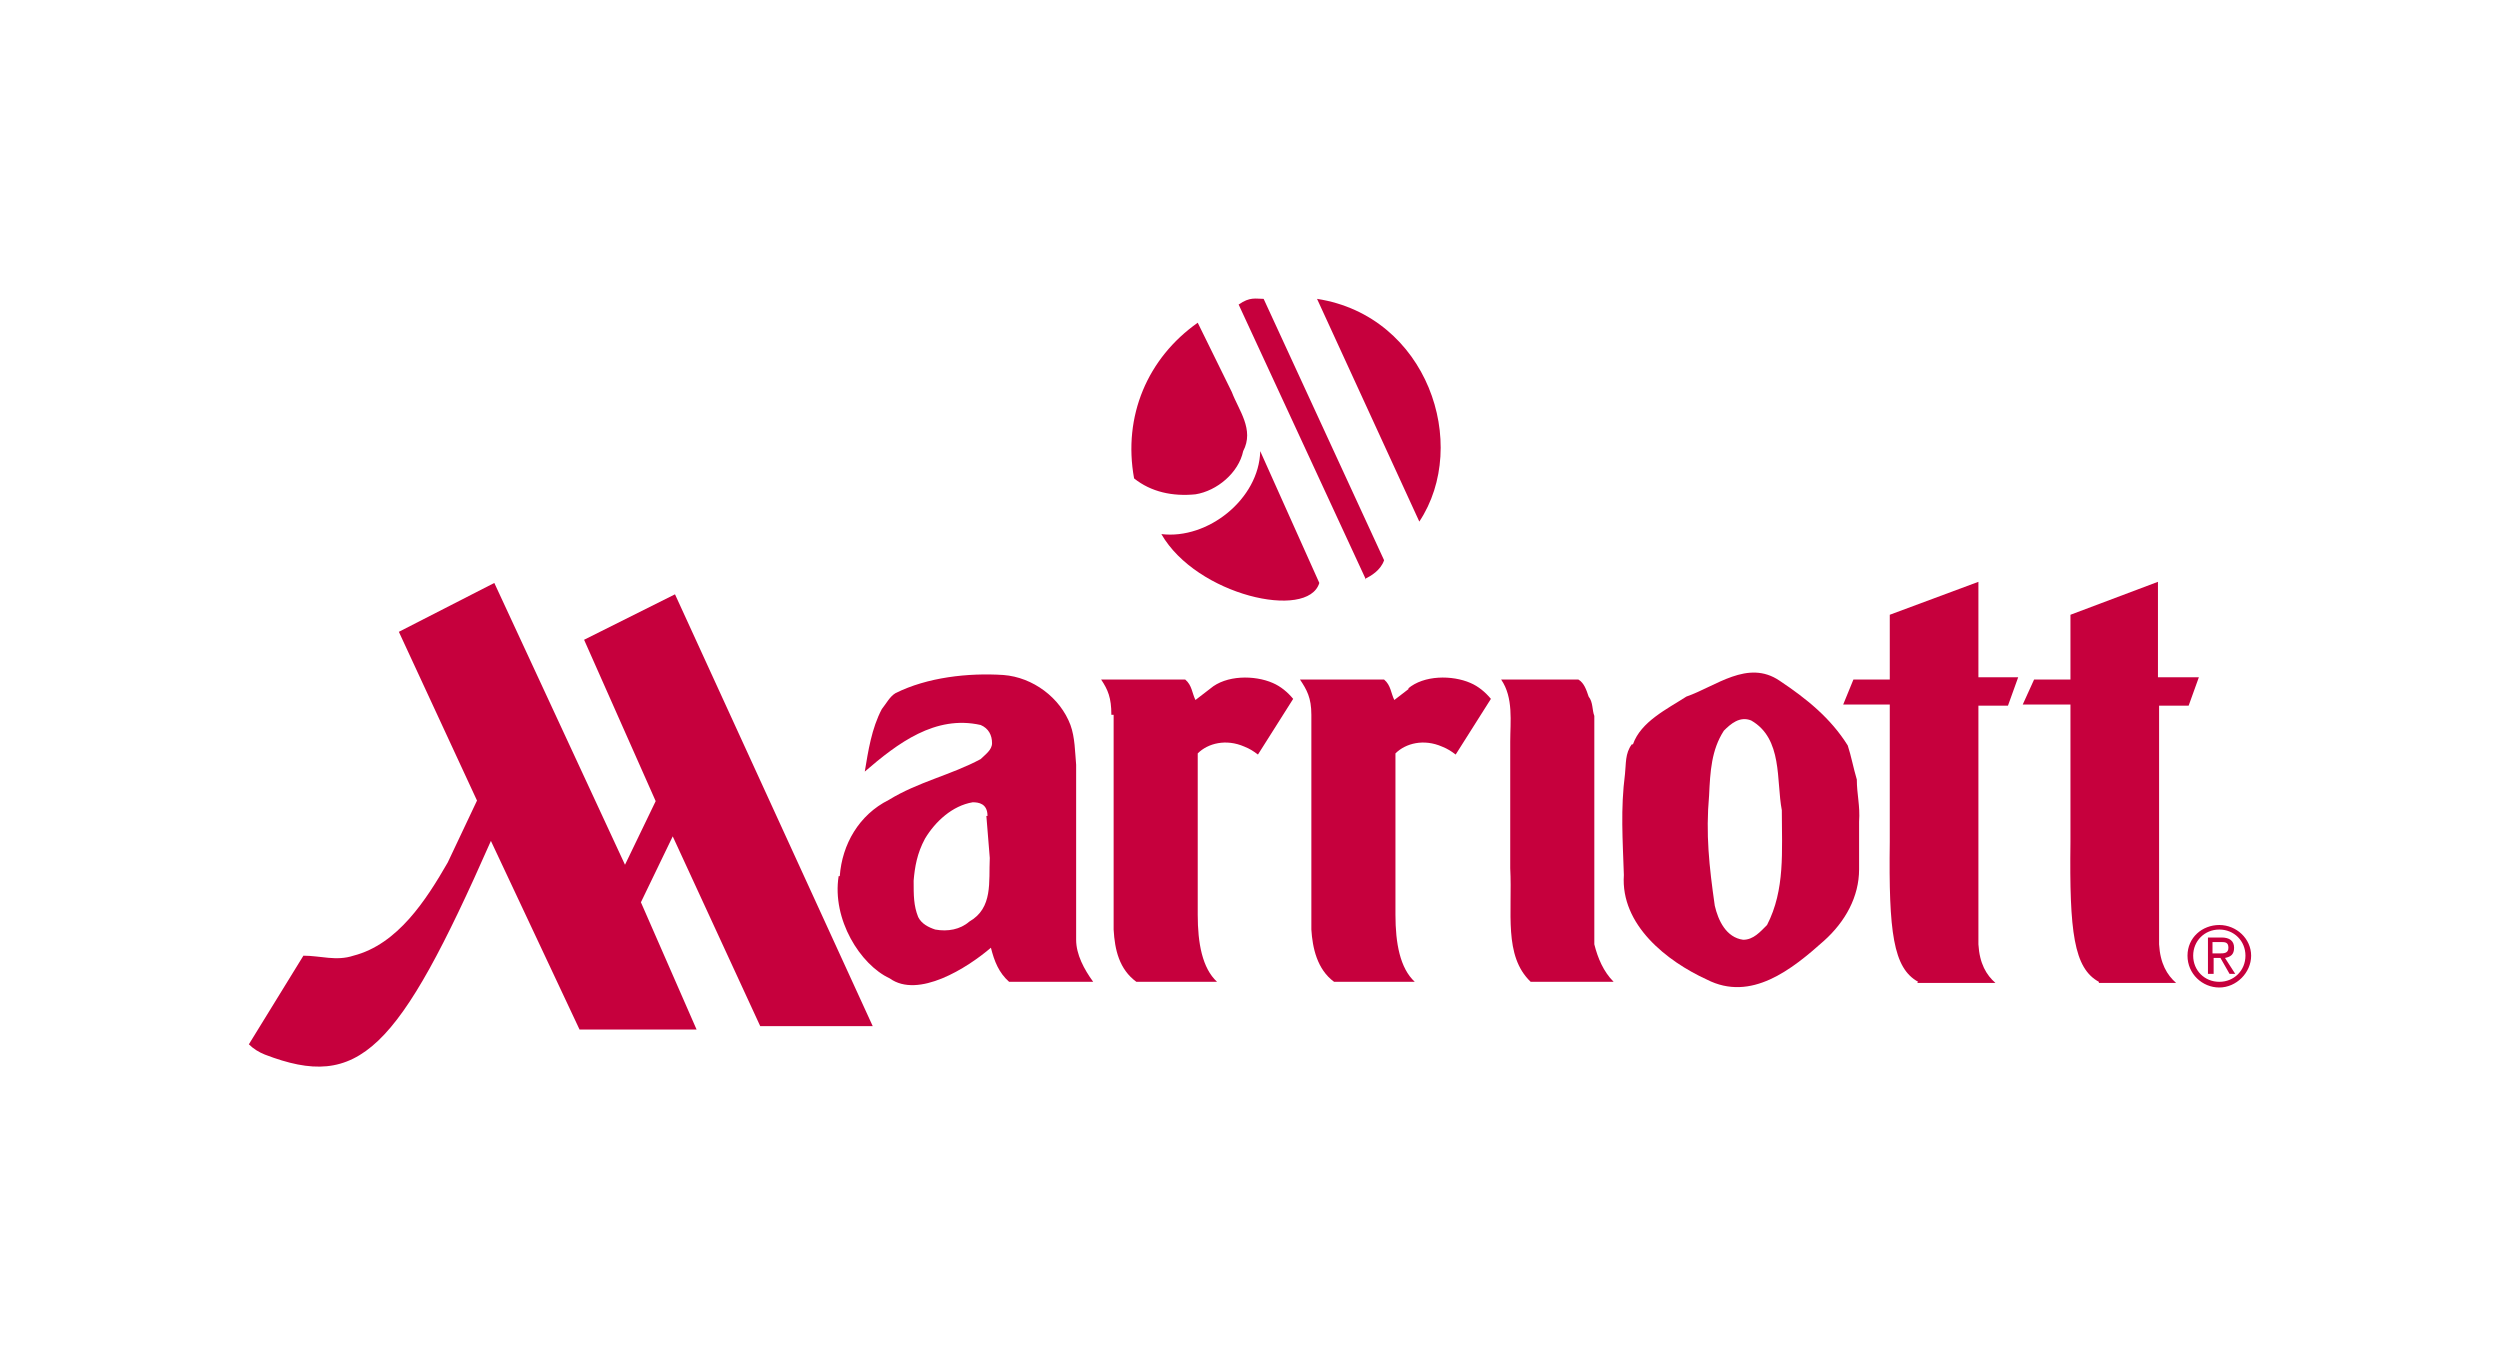 <?xml version="1.0" encoding="UTF-8"?><svg id="a" xmlns="http://www.w3.org/2000/svg" width="220" height="120" viewBox="0 0 220 120"><path id="b" d="M184.7,86.4c-2.2-1.2-2.6-4.4-2.5-12.3v-12.1s-4.2,0-4.2,0l1-2.2h3.2v-5.7l7.7-2.9v8.4h3.6s-.9,2.5-.9,2.5h-2.6s0,21,0,21c.1,1.7.7,2.7,1.5,3.4h-6.8" fill="#c6003d" stroke-width="0"/><path id="c" d="M108.4,34.5c.6,1.6,2,3.3,1,5.2-.4,1.9-2.3,3.5-4.2,3.8-2,.2-3.9-.2-5.4-1.4-1-5.5,1.2-10.6,5.6-13.7l3,6.1" fill="#c6003d" stroke-width="0"/><g id="d"><path id="e" d="M116.1,51.3c-1,3.3-10.8,1.1-13.9-4.3,4.1.5,8.6-3.1,8.7-7.3l5.2,11.6" fill="#c6003d" stroke-width="0"/></g><g id="f"><path id="g" d="M120.2,50.9c.4-.2,1.3-.7,1.6-1.6l-10.6-23c-.7,0-1.2-.2-2.2.5l11.2,24.2" fill="#c6003d" stroke-width="0"/></g><path id="h" d="M124.9,45.9c4.5-6.8.7-18.1-9-19.6l9,19.6" fill="#c6003d" stroke-width="0"/><path id="i" d="M123.9,60.6c1.4-1.2,3.9-1.2,5.5-.5.7.3,1.3.8,1.8,1.4l-3.1,4.9c-.4-.3-.7-.5-1.2-.7-1.6-.7-3.2-.3-4.1.6v14.2c0,2.5.4,4.7,1.7,5.9h-7.1c-1.5-1.1-1.9-3-2-4.6v-18.9c0-1.5-.4-2.2-1-3.1h7.4c.6.5.6,1.2.9,1.8l1.3-1" fill="#c6003d" stroke-width="0"/><path id="j" d="M132.9,65.3c0-1.8.3-3.9-.8-5.5h6.8c.5.3.7.9.9,1.5.4.5.3,1.2.5,1.7v20.1c.3,1.2.8,2.4,1.7,3.3h-7.3c-2.4-2.3-1.6-6.1-1.8-10v-11.1" fill="#c6003d" stroke-width="0"/><path id="k" d="M143.7,65.5c.7-2,3-3.1,4.7-4.2,2.6-.9,5.4-3.3,8.2-1.4,2.4,1.6,4.5,3.3,6,5.7.3.9.5,2,.8,3,0,1.3.3,2.3.2,3.7,0,1.5,0,2.8,0,4.2,0,2.4-1.2,4.6-3.1,6.3-2.8,2.5-6.4,5.4-10.3,3.4-3.5-1.6-7.6-4.8-7.3-9.2-.1-3.1-.3-5.8.1-8.9.1-.9,0-1.8.6-2.6ZM150.9,79.7c.3,1.3,1,2.8,2.5,3,.9,0,1.5-.7,2.1-1.3,1.6-3.1,1.3-6.5,1.3-10.1-.5-2.6.1-6.3-2.7-7.9-1-.4-1.8.3-2.4.9-1.1,1.7-1.2,3.6-1.3,5.7-.3,3.4,0,6.2.5,9.7" fill="#c6003d" stroke-width="0"/><path id="l" d="M168.8,86.4c-2.2-1.2-2.6-4.4-2.5-12.3v-12.1s-4.1,0-4.1,0l.9-2.2h3.2v-5.7l7.8-2.9v8.4h3.5s-.9,2.5-.9,2.5h-2.6s0,21,0,21c.1,1.7.7,2.7,1.5,3.4h-6.9" fill="#c6003d" stroke-width="0"/><path id="m" d="M97.8,62.9c0-1.5-.3-2.2-.9-3.1h7.4c.6.5.6,1.2.9,1.8l1.3-1c1.4-1.2,3.9-1.2,5.5-.5.7.3,1.3.8,1.8,1.4l-3.1,4.9c-.4-.3-.7-.5-1.2-.7-1.6-.7-3.2-.3-4.1.6v14.2c0,2.5.4,4.7,1.7,5.9h-7.1c-1.5-1.1-1.9-2.8-2-4.6v-18.9" fill="#c6003d" stroke-width="0"/><path id="n" d="M42,70.4l-2.6,5.5c-1.9,3.3-4.4,7.2-8.3,8.2-1.5.5-2.9,0-4.4,0l-4.8,7.8c.4.4.9.7,1.4.9,8.3,3.2,11.7-.2,19.9-18.8l7.8,16.6h10.3l-4.9-11.2,2.8-5.8,7.7,16.7h9.9c0,0-17.4-38-17.4-38l-8,4,6.3,14.2-2.7,5.6-11.5-24.8-8.4,4.3,6.9,14.9" fill="#c6003d" stroke-width="0"/><path id="o" d="M73.9,77.1c.2-2.8,1.7-5.4,4.3-6.7,2.6-1.6,5.5-2.2,8.1-3.6.4-.4,1-.8,1-1.4,0-.7-.3-1.3-1-1.6-4-.9-7.3,1.6-10.2,4.1.3-1.8.6-3.8,1.5-5.5.4-.5.7-1.1,1.2-1.4,2.8-1.4,6.4-1.8,9.5-1.6,2.6.2,5,2,5.9,4.4.4,1.1.4,2.4.5,3.5v15.4c0,1.3.7,2.6,1.5,3.7h-7.4c-.9-.8-1.3-1.8-1.6-3-2.1,1.8-6.4,4.5-8.9,2.7-2.6-1.2-5.1-5.2-4.5-9ZM86.9,71.8c0-1.1-.8-1.2-1.3-1.2-1.8.3-3.3,1.7-4.2,3.2-.7,1.3-.9,2.5-1,3.7,0,1.3,0,2.2.4,3.2.3.6.9.9,1.5,1.1,1.1.2,2.2,0,3-.7,2.1-1.2,1.7-3.5,1.8-5.6l-.3-3.7" fill="#c6003d" stroke-width="0"/><path id="p" d="M192.5,84.1c0-1.6,1.3-2.7,2.8-2.7s2.8,1.2,2.8,2.7-1.3,2.8-2.8,2.8-2.8-1.2-2.8-2.8ZM195.3,86.4c1.3,0,2.3-1,2.3-2.3s-1-2.3-2.3-2.3-2.3,1-2.3,2.3,1,2.3,2.3,2.3ZM194.7,85.7h-.4v-3.2h1.2c.7,0,1.1.3,1.1.9s-.3.8-.8.9l.9,1.4h-.5l-.8-1.4h-.6v1.4ZM195.3,83.9c.4,0,.8,0,.8-.5s-.3-.5-.7-.5h-.7v1h.6" fill="#c6003d" stroke-width="0"/></svg>